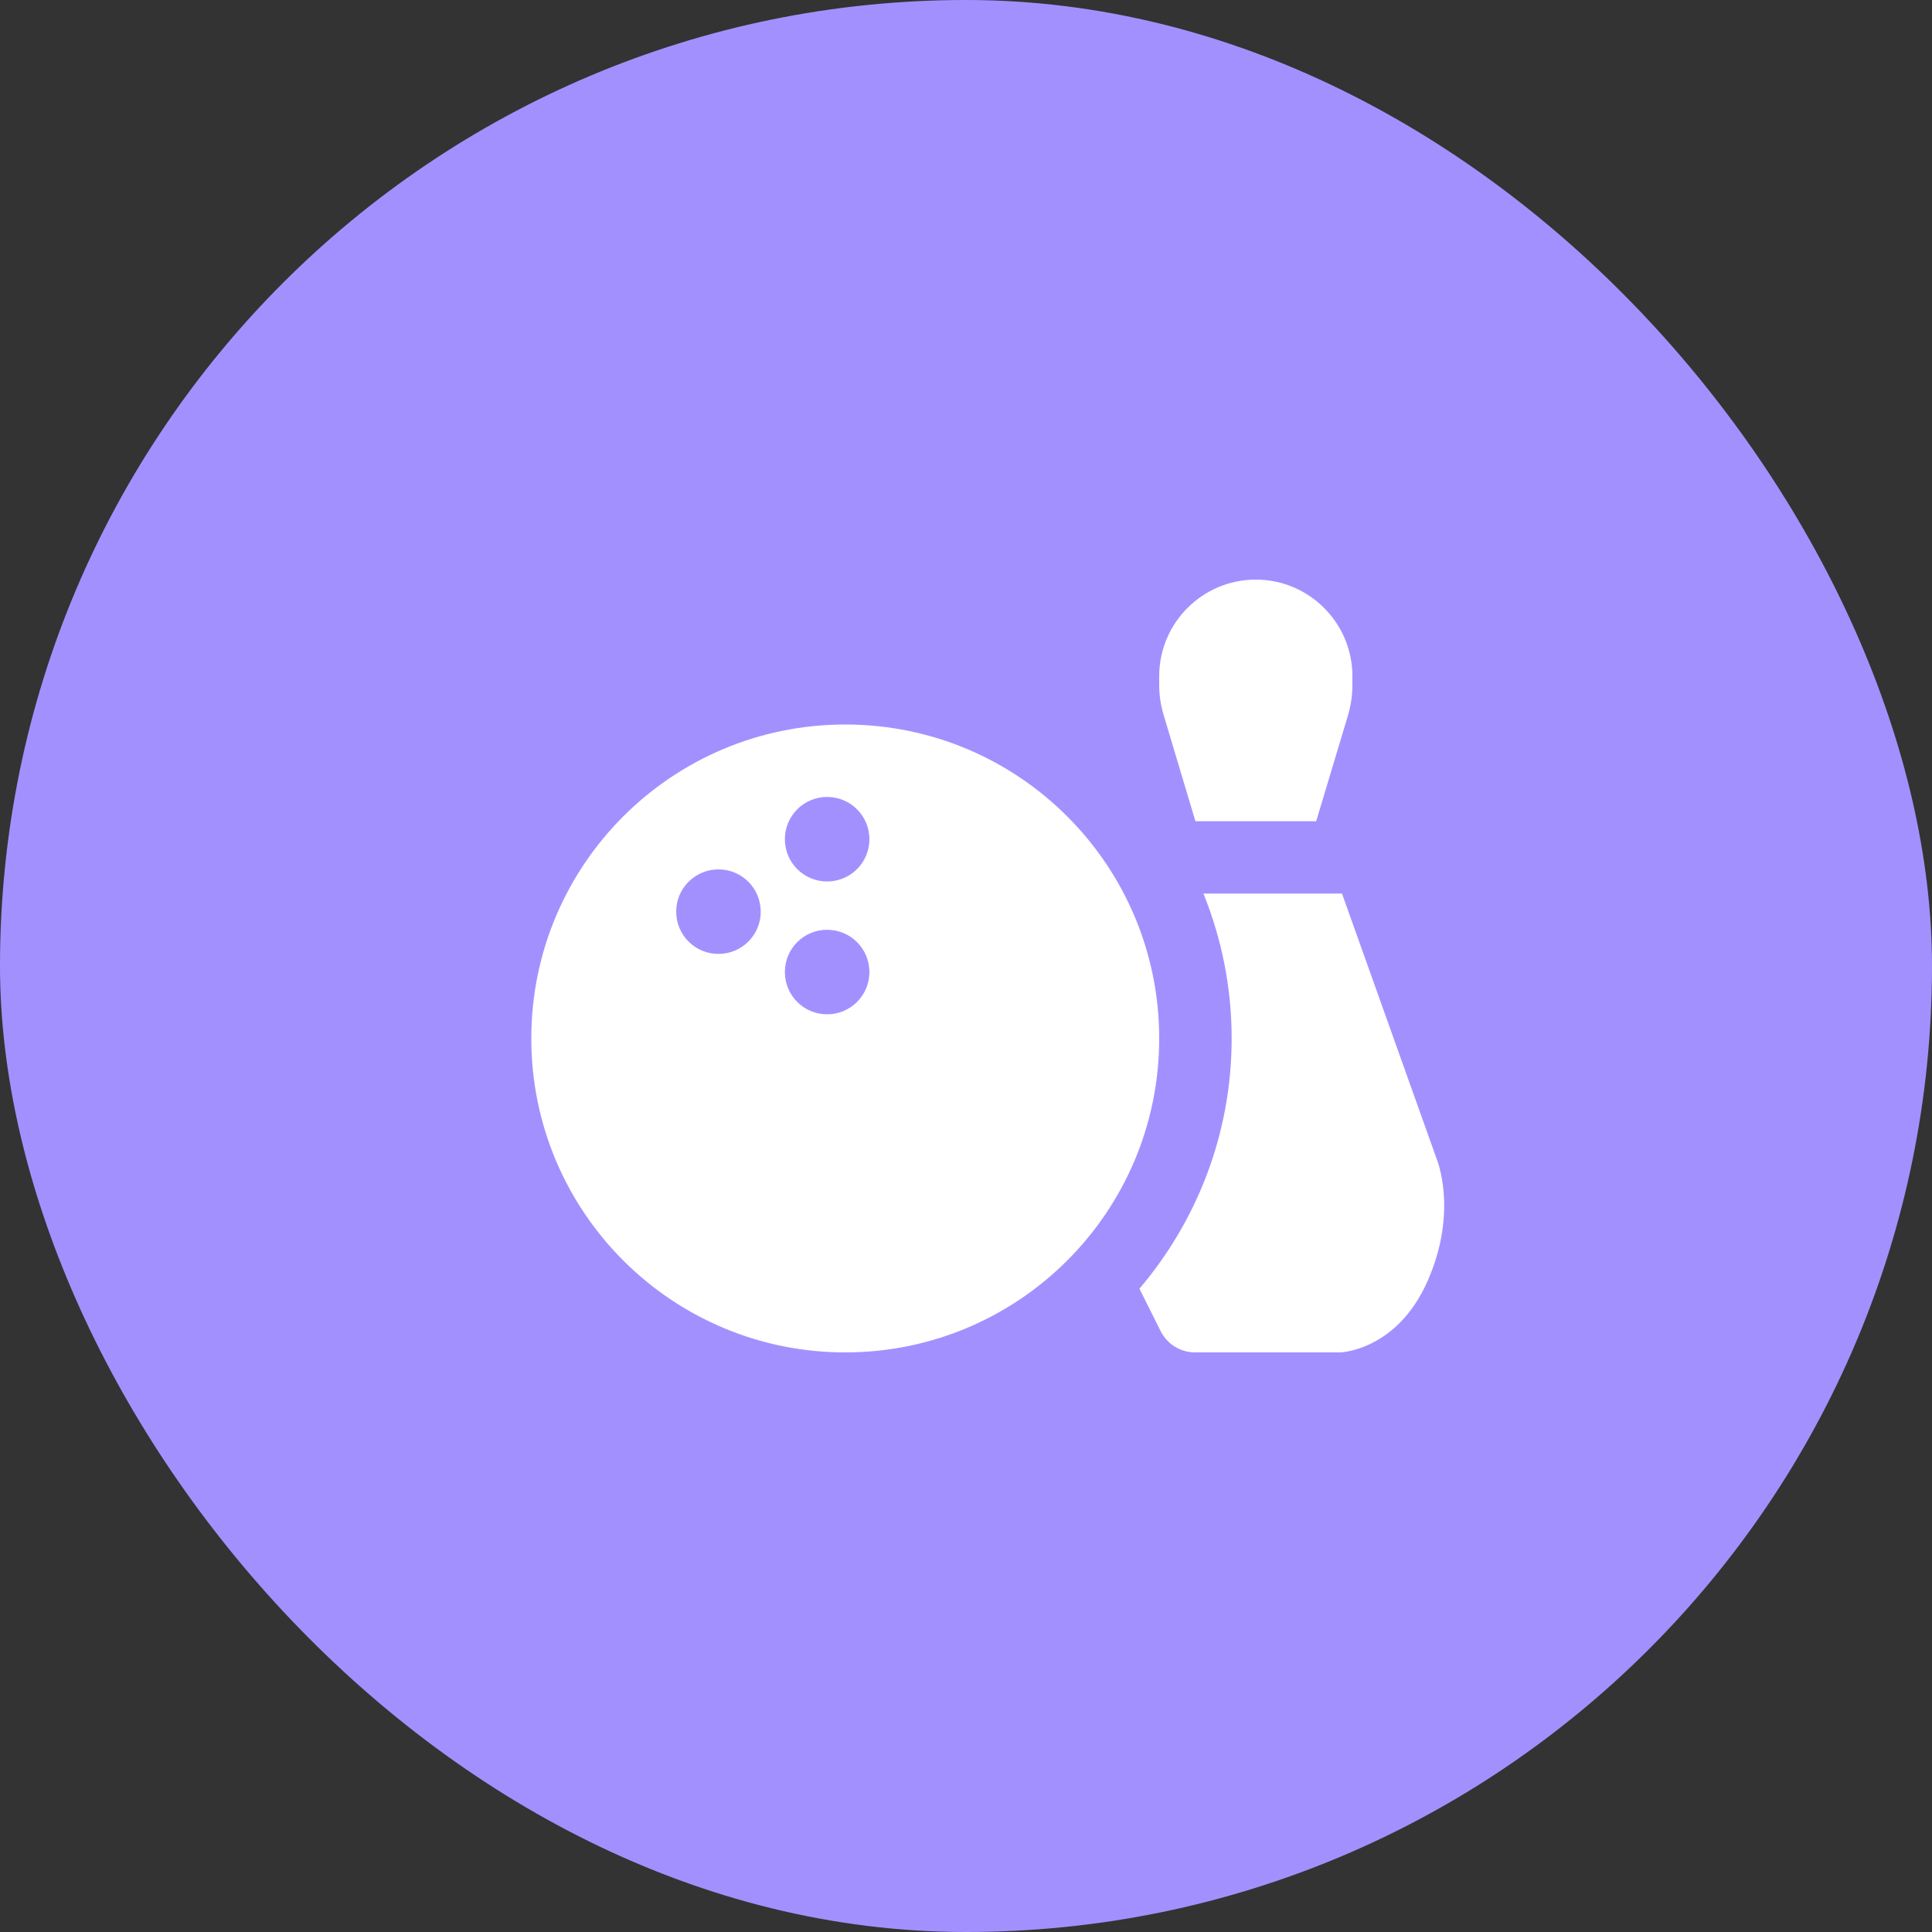 <svg width="100" height="100" viewBox="0 0 100 100" fill="none" xmlns="http://www.w3.org/2000/svg">
<rect x="0" y="0" width="100" height="100" fill="#333333" stroke="none"/>
<rect width="100" height="100" rx="50" fill="#A390FF"/>
<path d="M52.454 53.02L52.915 53.358L53.093 52.815C53.389 51.908 54.106 51.198 55.015 50.907C56.58 50.406 58.255 51.269 58.756 52.834L58.773 52.889C59.538 55.278 57.447 59.006 56.272 60.689C56.072 60.974 55.781 61.177 55.451 61.283C55.121 61.388 54.764 61.395 54.437 61.276C52.503 60.588 48.637 58.767 47.872 56.378L47.854 56.322C47.354 54.758 48.217 53.082 49.782 52.582C50.691 52.291 51.686 52.453 52.454 53.02Z" fill="#FFDF00"/>
<path d="M43.75 70C34.773 70 27.5 62.727 27.5 53.75C27.5 44.773 34.773 37.5 43.75 37.5C52.727 37.5 60 44.773 60 53.75C60 62.727 52.727 70 43.75 70ZM73.893 66.303C72.296 69.92 69.375 70 69.375 70H61.861C61.103 70 60.411 69.572 60.072 68.894L58.977 66.703C61.945 63.211 63.75 58.688 63.75 53.75C63.75 51.094 63.227 48.57 62.289 46.25H69.461L74.367 60C74.367 60 75.49 62.686 73.893 66.303ZM42.812 48.125C41.602 48.125 40.625 49.102 40.625 50.312C40.625 51.523 41.602 52.5 42.812 52.5C44.023 52.5 45 51.523 45 50.312C45 49.102 44.023 48.125 42.812 48.125ZM37.188 45C35.977 45 35 45.977 35 47.188C35 48.398 35.977 49.375 37.188 49.375C38.398 49.375 39.375 48.398 39.375 47.188C39.375 45.977 38.398 45 37.188 45ZM42.812 41.25C41.602 41.25 40.625 42.227 40.625 43.438C40.625 44.648 41.602 45.625 42.812 45.625C44.023 45.625 45 44.648 45 43.438C45 42.227 44.023 41.25 42.812 41.25ZM65 30C67.758 30 70 32.242 70 35V35.453C70 35.984 69.922 36.516 69.773 37.023L68.125 42.508H61.875L60.234 37.023C60.078 36.516 60 35.984 60 35.453V35C60 32.242 62.242 30 65 30Z" fill="white"/>
</svg>
